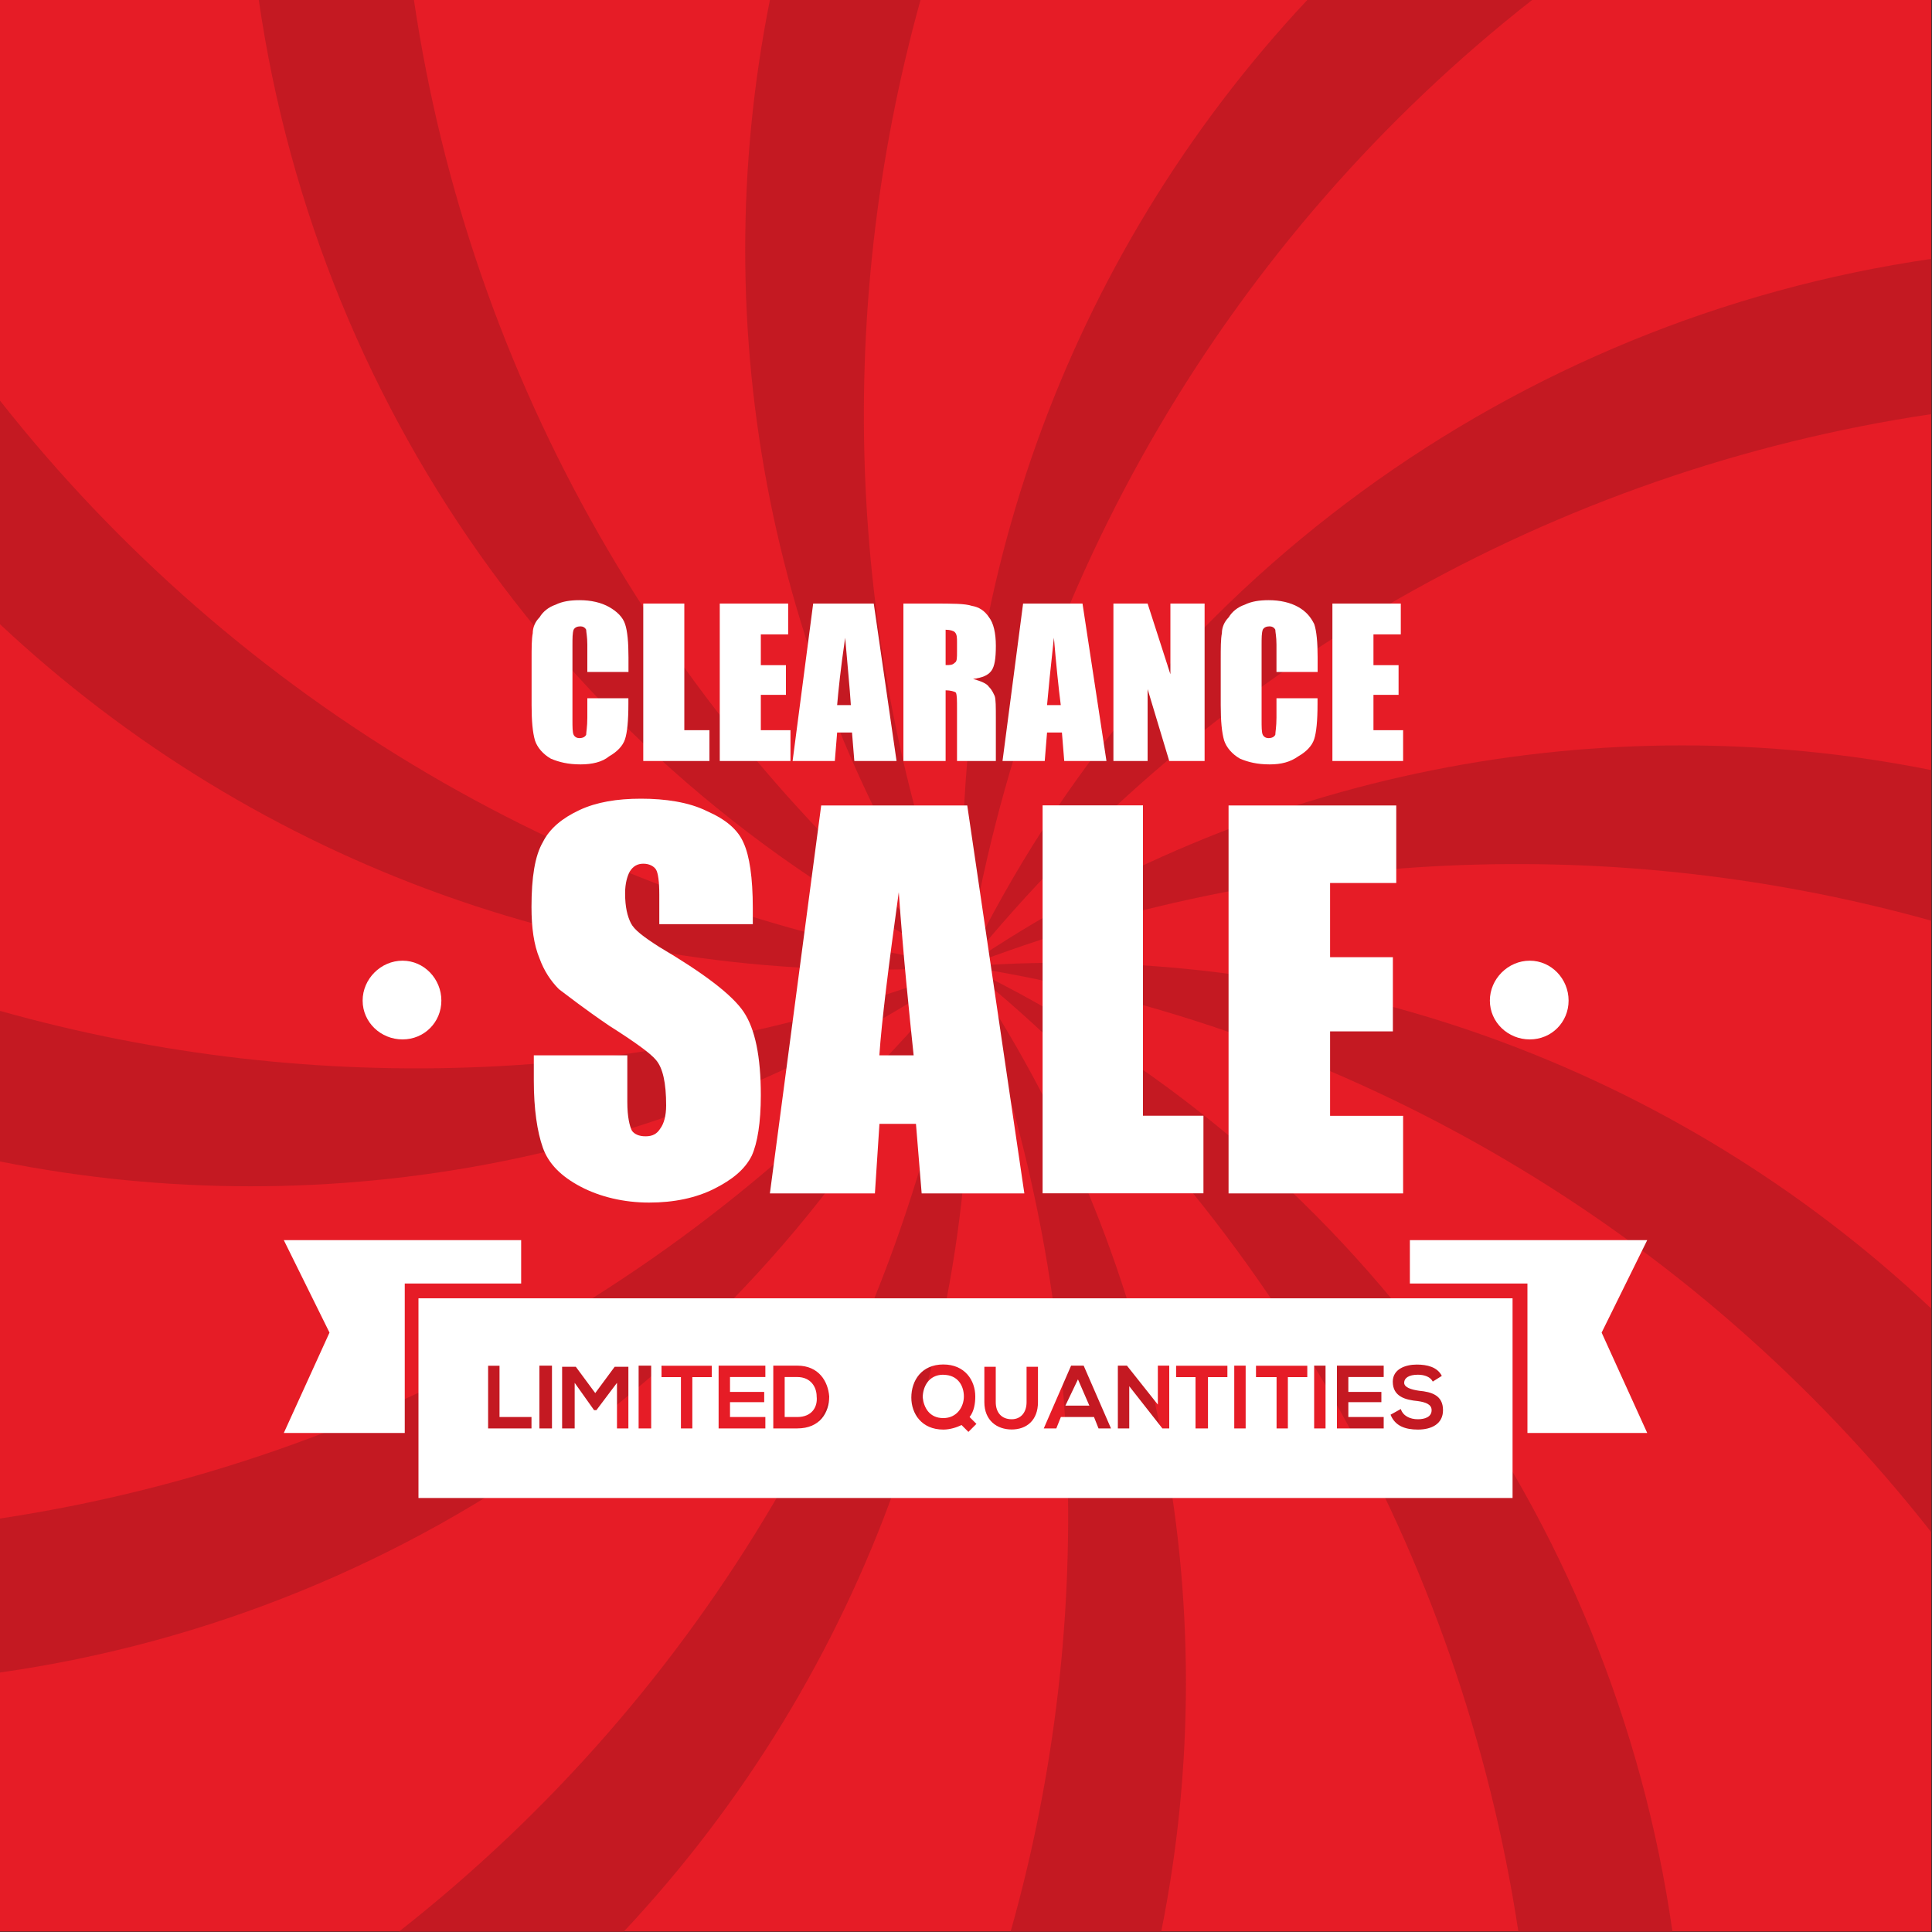 <?xml version="1.0" encoding="UTF-8"?>
<svg id="Layer_1" xmlns="http://www.w3.org/2000/svg" version="1.1" viewBox="0 0 200 200">
  <rect x="0" y="0" width="200" height="200" fill="#333333" stroke="none"/>
  <!-- Generator: Adobe Illustrator 29.0.1, SVG Export Plug-In . SVG Version: 2.1.0 Build 192)  -->
  <defs>
    <style>
      .st0 {
        fill: #c41922;
      }

      .st0, .st1 {
        fill-rule: evenodd;
      }

      .st2 {
        fill: #e61c26;
      }

      .st3, .st1 {
        fill: #fff;
      }
    </style>
  </defs>
  <rect class="st2" x="-.02" width="199.95" height="199.95"/>
  <path class="st0" d="M79.7,0h15.59c-9.09,32.72-7.68,67.79,4.72,100.04-20.2-29.64-27.16-65.78-20.31-100.04h0Z"/>
  <path class="st0" d="M135.33,0h23.27c-31.3,24.57-52.32,60.23-58.58,100.04-2.83-37.32,10.39-73.46,35.31-100.04h0Z"/>
  <path class="st0" d="M199.93,26.81v16.06c-38.97,5.79-74.76,26.1-99.92,57.16,19.13-39.68,56.81-66.97,99.92-73.23h0Z"/>
  <path class="st0" d="M199.93,79.72v15.59c-32.6-9.09-67.67-7.68-99.92,4.72,29.64-20.2,65.78-27.16,99.92-20.31h0Z"/>
  <path class="st0" d="M199.93,135.47v23.15c-24.57-31.3-60.23-52.32-99.92-58.58,37.2-2.83,73.34,10.39,99.92,35.43h0Z"/>
  <path class="st0" d="M173.12,199.95h-15.94c-5.91-38.97-26.1-74.76-57.16-99.92,39.68,19.13,66.97,56.81,73.11,99.92h0Z"/>
  <path class="st0" d="M120.21,199.95h-15.59c9.21-32.6,7.79-67.67-4.61-99.92,20.08,29.64,27.05,65.78,20.2,99.92h0Z"/>
  <path class="st0" d="M64.58,199.95h-23.27c31.3-24.57,52.44-60.23,58.7-99.92,2.72,37.2-10.51,73.34-35.43,99.92h0Z"/>
  <path class="st0" d="M-.02,173.14v-15.94c39.09-5.91,74.88-26.1,100.04-57.16C80.76,139.72,43.2,167-.02,173.14H-.02Z"/>
  <path class="st0" d="M-.02,120.23v-15.59c32.72,9.21,67.79,7.79,100.04-4.61C70.37,120.23,34.23,127.08-.02,120.23H-.02Z"/>
  <path class="st0" d="M-.02,64.6v-23.15c24.57,31.18,60.23,52.32,100.04,58.58C62.69,102.75,26.55,89.52-.02,64.6H-.02Z"/>
  <path class="st0" d="M26.79,0h16.06c5.79,39.09,26.1,74.88,57.16,100.04C60.21,80.78,33.05,43.23,26.79,0h0Z"/>
  <path class="st3" d="M65.05,69.56h-4.25v-2.83c0-.83-.12-1.3-.12-1.54-.12-.24-.35-.35-.59-.35-.35,0-.59.12-.71.35-.12.35-.12.83-.12,1.65v7.68c0,.71,0,1.3.12,1.54.12.24.35.35.59.35.35,0,.59-.12.71-.35,0-.24.12-.83.12-1.77v-2.01h4.25v.59c0,1.77-.12,2.95-.35,3.66-.24.71-.83,1.3-1.65,1.77-.71.59-1.77.83-2.95.83-1.3,0-2.24-.24-3.07-.59-.83-.47-1.42-1.18-1.65-1.89-.24-.83-.35-2.01-.35-3.66v-4.72c0-1.18,0-2.13.12-2.72,0-.59.24-1.18.71-1.65.35-.59.94-1.06,1.65-1.3.71-.35,1.54-.47,2.48-.47,1.18,0,2.24.24,3.07.71.83.47,1.42,1.06,1.65,1.77.24.71.35,1.89.35,3.43v1.54ZM70.84,62.48v13.11h2.6v3.19h-6.85v-16.3h4.25ZM74.5,62.48h7.09v3.19h-2.83v3.19h2.6v3.07h-2.6v3.66h3.07v3.19h-7.32v-16.3ZM90.45,62.48l2.36,16.3h-4.37l-.24-2.95h-1.54l-.24,2.95h-4.37l2.13-16.3h6.26ZM88.08,72.99c-.12-1.89-.35-4.13-.59-6.97-.47,3.19-.71,5.55-.83,6.97h1.42ZM93.52,62.48h3.07c2.01,0,3.31,0,4.02.24.71.12,1.3.47,1.77,1.18.47.59.71,1.65.71,2.95s-.12,2.13-.47,2.6c-.35.47-.94.71-1.89.83.83.24,1.42.47,1.65.83.35.35.47.71.59.94.12.35.12,1.06.12,2.48v4.25h-4.02v-5.43c0-.83,0-1.42-.12-1.65-.12-.12-.59-.24-1.06-.24v7.32h-4.37v-16.3ZM97.89,65.19v3.66c.47,0,.71,0,.94-.24.24-.12.24-.47.24-1.18v-.94c0-.47,0-.83-.24-1.06-.12-.12-.47-.24-.94-.24h0ZM112.06,62.48l2.48,16.3h-4.37l-.24-2.95h-1.54l-.24,2.95h-4.37l2.13-16.3h6.14ZM109.81,72.99c-.24-1.89-.47-4.13-.71-6.97-.35,3.19-.59,5.55-.71,6.97h1.42ZM124.7,62.48v16.3h-3.66l-2.24-7.44v7.44h-3.54v-16.3h3.54l2.36,7.32v-7.32h3.54ZM136.39,69.56h-4.25v-2.83c0-.83-.12-1.3-.12-1.54-.12-.24-.35-.35-.59-.35-.35,0-.59.12-.71.35-.12.35-.12.83-.12,1.65v7.68c0,.71,0,1.3.12,1.54.12.24.35.35.59.35.35,0,.59-.12.71-.35,0-.24.12-.83.12-1.77v-2.01h4.25v.59c0,1.77-.12,2.95-.35,3.66-.24.71-.83,1.3-1.65,1.77-.83.59-1.77.83-2.95.83-1.3,0-2.24-.24-3.07-.59-.83-.47-1.42-1.18-1.65-1.89-.24-.83-.35-2.01-.35-3.66v-4.72c0-1.18,0-2.13.12-2.72,0-.59.24-1.18.71-1.65.35-.59.94-1.06,1.65-1.3.71-.35,1.54-.47,2.48-.47,1.18,0,2.24.24,3.07.71.83.47,1.3,1.06,1.65,1.77.24.71.35,1.89.35,3.43v1.54ZM137.92,62.48h7.09v3.19h-2.83v3.19h2.6v3.07h-2.6v3.66h3.07v3.19h-7.32v-16.3Z"/>
  <path class="st3" d="M77.93,95.67h-9.68v-3.07c0-1.3-.12-2.24-.35-2.6-.24-.35-.71-.59-1.3-.59s-1.06.24-1.42.83c-.24.47-.47,1.18-.47,2.24,0,1.42.24,2.36.59,3.07s1.3,1.42,2.95,2.48c4.61,2.72,7.56,4.96,8.74,6.73,1.18,1.77,1.77,4.61,1.77,8.62,0,2.83-.35,4.96-.94,6.26-.71,1.42-2.01,2.48-3.9,3.43-1.89.94-4.13,1.42-6.73,1.42s-5.08-.59-7.09-1.65-3.31-2.36-3.9-4.02c-.59-1.65-.94-4.02-.94-6.97v-2.6h9.68v4.84c0,1.54.24,2.48.47,2.95.24.35.71.59,1.42.59s1.18-.24,1.54-.83c.35-.47.59-1.3.59-2.36,0-2.36-.35-3.9-1.06-4.72-.59-.71-2.24-1.89-4.84-3.54-2.6-1.77-4.25-3.07-5.2-3.78-.83-.83-1.54-1.89-2.01-3.19-.59-1.42-.83-3.19-.83-5.31,0-3.07.35-5.31,1.18-6.73.71-1.42,2.01-2.48,3.78-3.31,1.77-.83,3.9-1.18,6.38-1.18s4.96.35,6.85,1.3c1.89.83,3.19,1.89,3.78,3.31.59,1.3.94,3.54.94,6.73v1.65ZM100.13,83.38l5.91,40.16h-10.63l-.59-7.2h-3.78l-.47,7.2h-10.87l5.31-40.16h15.12ZM94.58,109.25c-.47-4.49-1.06-10.16-1.54-16.89-1.06,7.68-1.77,13.35-2.01,16.89h3.54ZM118.32,83.38v32.12h6.26v8.03h-16.65v-40.16h10.39ZM127.18,83.38h17.36v8.03h-6.85v7.68h6.5v7.68h-6.5v8.74h7.56v8.03h-18.07v-40.16Z"/>
  <polygon class="st1" points="29.38 148.34 41.9 148.34 41.9 132.87 53.95 132.87 53.95 128.38 29.38 128.38 34.11 137.95 29.38 148.34"/>
  <path class="st1" d="M43.32,134.4h113.26v20.67H43.32v-20.67ZM50.53,141.37v6.5h4.49v-1.18h-3.31v-5.31h-1.18ZM57.14,147.87v-6.5h-1.3v6.5h1.3ZM63.87,147.87h1.18v-6.38h-1.42l-2.01,2.72-2.01-2.72h-1.42v6.38h1.3v-4.72l2.01,2.83h.24l2.13-2.83v4.72ZM67.41,147.87v-6.5h-1.3v6.5h1.3ZM70.49,147.87h1.18v-5.31h2.01v-1.18h-5.2v1.18h2.01v5.31ZM79.23,146.69h-3.66v-1.54h3.54v-1.06h-3.54v-1.54h3.66v-1.18h-4.84v6.5h4.84v-1.18ZM82.53,141.37h-2.48v6.5h2.48c2.36,0,3.31-1.65,3.31-3.31-.12-1.54-1.06-3.19-3.31-3.19h0ZM81.23,142.55h1.3c1.42,0,2.01,1.06,2.01,2.01.12,1.06-.47,2.13-2.01,2.13h-1.3v-4.13ZM97.65,141.25c-2.24,0-3.31,1.65-3.31,3.43,0,1.65,1.06,3.31,3.31,3.31.71,0,1.42-.24,1.89-.47l.71.71.83-.83-.71-.71c.47-.59.59-1.42.59-2.13,0-1.65-1.06-3.31-3.31-3.31h0ZM97.65,142.32c1.54,0,2.13,1.18,2.13,2.24s-.71,2.24-2.13,2.24-2.01-1.06-2.13-2.13c0-1.06.59-2.36,2.13-2.36h0ZM106.27,141.49v3.66c0,1.06-.59,1.77-1.54,1.77-1.06,0-1.65-.71-1.65-1.77v-3.66h-1.18v3.66c0,1.89,1.3,2.83,2.83,2.83s2.72-.94,2.72-2.83v-3.66h-1.18ZM113.71,147.87h1.3l-2.83-6.5h-1.3l-2.83,6.5h1.3l.47-1.18h3.43l.47,1.18ZM112.77,145.51h-2.48l1.3-2.72,1.18,2.72ZM119.85,145.39l-3.19-4.02h-.94v6.5h1.18v-4.37l3.43,4.37h.71v-6.5h-1.18v4.02ZM123.75,147.87h1.3v-5.31h2.01v-1.18h-5.31v1.18h2.01v5.31ZM128.95,147.87v-6.5h-1.18v6.5h1.18ZM132.14,147.87h1.18v-5.31h2.01v-1.18h-5.31v1.18h2.13v5.31ZM137.22,147.87v-6.5h-1.18v6.5h1.18ZM143.24,146.69h-3.66v-1.54h3.42v-1.06h-3.42v-1.54h3.66v-1.18h-4.84v6.5h4.84v-1.18ZM149.26,142.44c-.47-.94-1.54-1.18-2.6-1.18-1.18,0-2.48.47-2.48,1.77,0,1.54,1.3,1.89,2.6,2.01.83.12,1.42.35,1.42.94,0,.71-.71.94-1.42.94-.83,0-1.54-.35-1.77-1.06l-1.06.59c.47,1.18,1.54,1.54,2.83,1.54,1.42,0,2.6-.59,2.6-2.01,0-1.54-1.18-1.89-2.48-2.01-.83-.12-1.54-.35-1.54-.83s.47-.83,1.42-.83c.71,0,1.3.24,1.54.71l.94-.59Z"/>
  <polygon class="st1" points="170.52 148.34 158.12 148.34 158.12 132.87 145.95 132.87 145.95 128.38 170.52 128.38 165.8 137.95 170.52 148.34"/>
  <path class="st1" d="M41.67,99.45c2.24,0,4.02,1.89,4.02,4.13s-1.77,4.02-4.02,4.02-4.13-1.77-4.13-4.02,1.89-4.13,4.13-4.13h0Z"/>
  <path class="st1" d="M158.36,99.45c2.24,0,4.02,1.89,4.02,4.13s-1.77,4.02-4.02,4.02-4.13-1.77-4.13-4.02,1.89-4.13,4.13-4.13h0Z"/>
</svg>